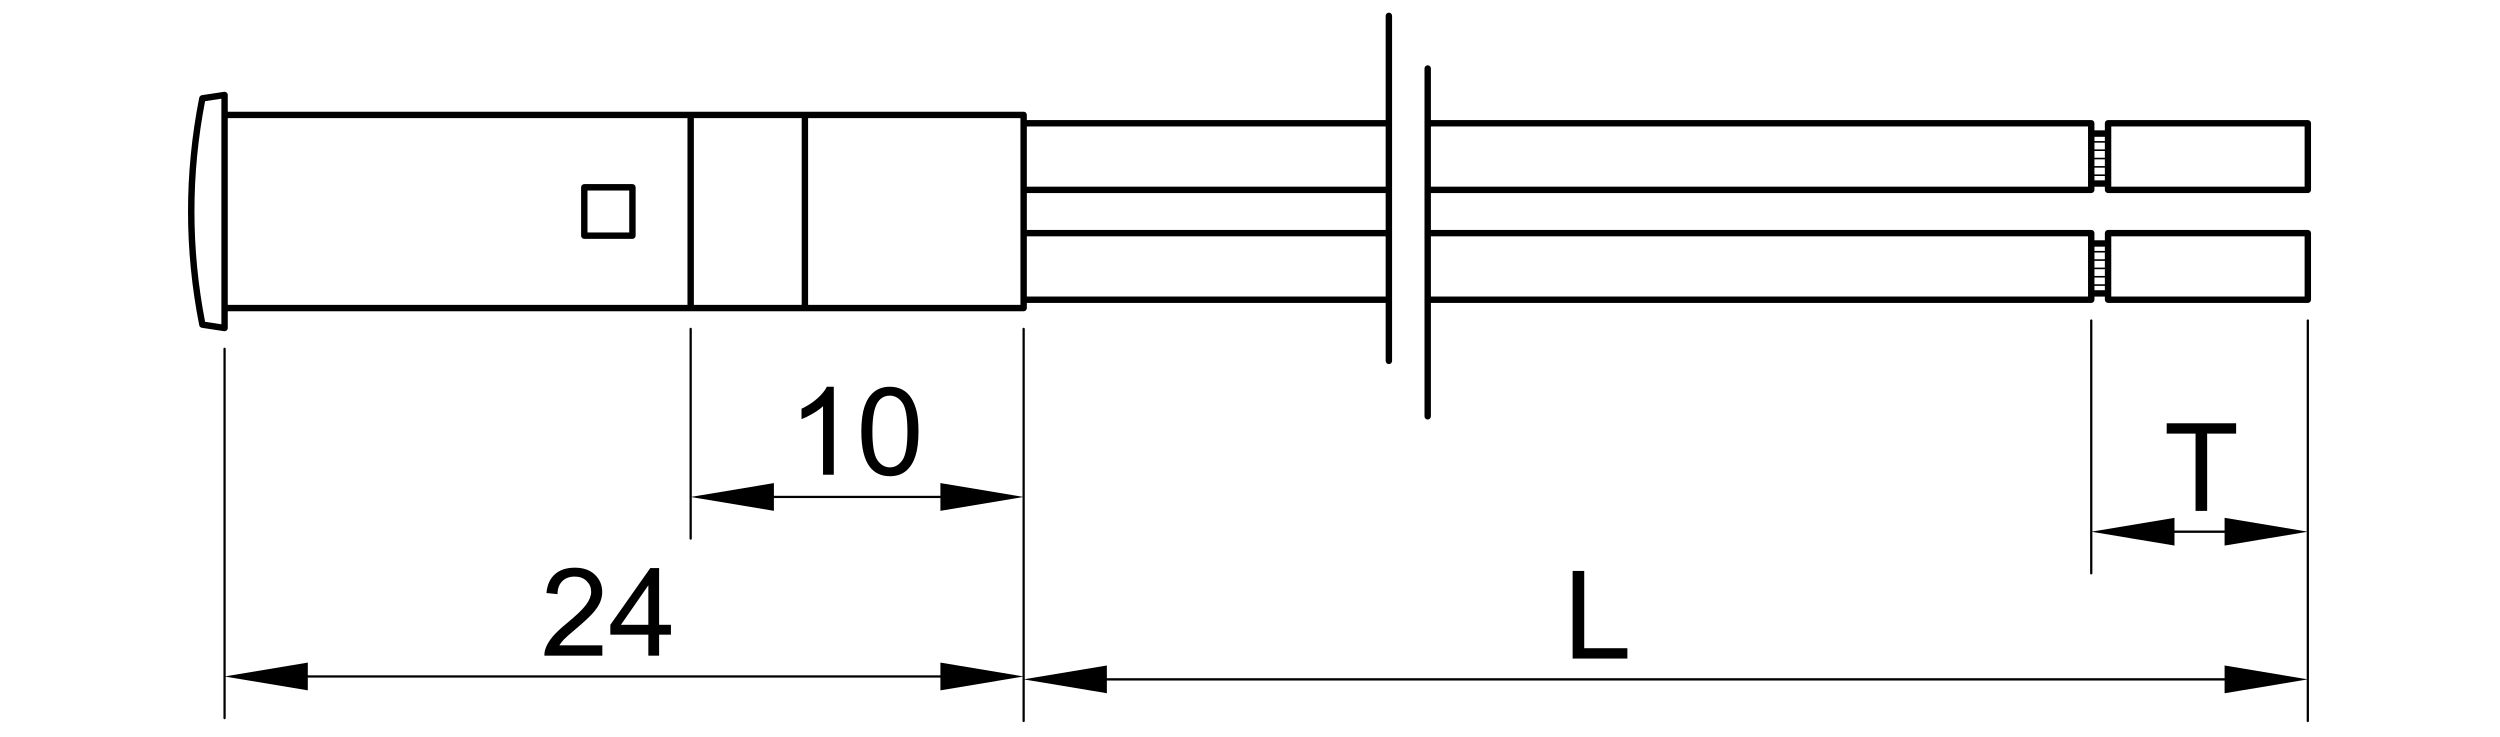 <?xml version="1.0" encoding="utf-8"?>
<!-- Generator: Adobe Illustrator 16.0.0, SVG Export Plug-In . SVG Version: 6.00 Build 0)  -->
<!DOCTYPE svg PUBLIC "-//W3C//DTD SVG 1.1//EN" "http://www.w3.org/Graphics/SVG/1.1/DTD/svg11.dtd">
<svg version="1.1" id="_x30_" xmlns:x="http://ns.adobe.com/Extensibility/1.0/" xmlns:i="http://ns.adobe.com/AdobeIllustrator/10.0/" xmlns:graph="http://ns.adobe.com/Graphs/1.0/"
	 xmlns="http://www.w3.org/2000/svg" xmlns:xlink="http://www.w3.org/1999/xlink" x="0px" y="0px" width="780px" height="230px"
	 viewBox="0 0 780 230" enable-background="new 0 0 780 230" xml:space="preserve">
<g>
	<path d="M182.3,74.534h15.017c0.552,0,1-0.448,1-1v-7.548v-7.548c0-0.552-0.448-1-1-1H182.3c-0.552,0-1,0.448-1,1v7.548v7.548
		C181.3,74.086,181.748,74.534,182.3,74.534z M196.317,65.986v6.548H183.3v-6.548v-6.548h13.017V65.986z"/>
	<path d="M62.913,102.25c0.028,0.006,0.05,0.024,0.078,0.028l6.926,1.052c0.05,0.008,0.1,0.011,0.149,0.011c0,0,0,0,0.001,0
		c0,0,0,0,0,0s0,0,0.001,0c0.129,0,0.252-0.028,0.368-0.075c0.04-0.016,0.072-0.043,0.11-0.064c0.07-0.039,0.138-0.078,0.196-0.133
		c0.036-0.034,0.062-0.074,0.093-0.112c0.046-0.057,0.089-0.114,0.122-0.181c0.023-0.048,0.036-0.099,0.052-0.151
		c0.014-0.045,0.039-0.085,0.046-0.134c0.004-0.026-0.005-0.05-0.003-0.076c0.002-0.025,0.015-0.047,0.015-0.074V97.12h248.309
		c0.552,0,1-0.448,1-1v-1.607h111.951V112.6c0,0.552,0.447,1,1,1s1-0.448,1-1V4.945c0-0.552-0.447-1-1-1s-1,0.448-1,1v32.514
		H320.375v-1.607c0-0.552-0.448-1-1-1H71.067V29.63c0-0.026-0.013-0.048-0.015-0.074c-0.002-0.026,0.007-0.05,0.003-0.076
		c-0.006-0.042-0.031-0.076-0.042-0.116c-0.019-0.066-0.038-0.129-0.069-0.188c-0.029-0.056-0.064-0.104-0.103-0.153
		c-0.042-0.052-0.083-0.101-0.133-0.144c-0.046-0.04-0.096-0.07-0.148-0.1c-0.058-0.034-0.115-0.063-0.18-0.085
		c-0.061-0.021-0.123-0.029-0.188-0.038c-0.042-0.006-0.081-0.025-0.125-0.025c-0.026,0-0.049,0.013-0.075,0.015
		s-0.049-0.008-0.075-0.004l-6.926,1.051c-0.008,0.001-0.015,0.007-0.023,0.008c-0.083,0.015-0.157,0.051-0.233,0.085
		c-0.043,0.02-0.091,0.03-0.13,0.055c-0.06,0.038-0.105,0.093-0.156,0.143c-0.041,0.041-0.088,0.074-0.121,0.121
		c-0.033,0.045-0.048,0.102-0.073,0.153c-0.032,0.067-0.068,0.131-0.085,0.205c-0.002,0.009-0.008,0.016-0.01,0.024
		c-4.663,23.555-4.663,47.442,0,70.997c0.002,0.009,0.008,0.017,0.01,0.026c0.011,0.047,0.034,0.087,0.051,0.131
		c0.028,0.072,0.055,0.143,0.098,0.206c0.026,0.039,0.06,0.069,0.091,0.104c0.051,0.056,0.102,0.107,0.164,0.15
		c0.039,0.028,0.081,0.049,0.125,0.071C62.767,102.206,62.837,102.232,62.913,102.25z M432.327,71.737H320.375V60.234h111.951
		V71.737z M318.375,95.12h-66.25V36.853h66.25V95.12z M250.125,95.12h-33.636V36.853h33.636V95.12z M320.375,92.512V73.737h111.951
		v18.775H320.375z M432.327,39.459v18.774H320.375V39.459H432.327z M214.489,36.853V95.12H71.067V36.853H214.489z M63.994,31.563
		l5.073-0.77v70.384l-5.073-0.77C59.562,77.563,59.562,54.409,63.994,31.563z"/>
	<path d="M260.142,148.114v-27.448h-2.163c-0.584,1.182-1.579,2.399-2.983,3.655c-1.405,1.255-3.046,2.324-4.923,3.207v3.244
		c1.044-0.385,2.222-0.963,3.534-1.734c1.312-0.771,2.371-1.541,3.179-2.312v21.388H260.142z"/>
	<path d="M281.511,121.552c-1.106-0.59-2.393-0.886-3.86-0.886c-1.989,0-3.639,0.535-4.951,1.604c-1.312,1.069-2.3,2.589-2.965,4.56
		c-0.665,1.97-0.998,4.571-0.998,7.804c0,5.134,0.901,8.838,2.704,11.113c1.504,1.89,3.574,2.834,6.209,2.834
		c2.001,0,3.658-0.537,4.97-1.612c1.311-1.075,2.296-2.599,2.956-4.568c0.659-1.971,0.988-4.56,0.988-7.767
		c0-2.71-0.206-4.864-0.616-6.461c-0.41-1.598-0.976-2.953-1.697-4.065C283.531,122.994,282.618,122.143,281.511,121.552z
		 M281.54,143.583c-1.051,1.492-2.347,2.237-3.888,2.237s-2.837-0.742-3.888-2.228c-1.051-1.485-1.576-4.473-1.576-8.96
		s0.578-7.564,1.734-9.23c0.919-1.306,2.15-1.958,3.692-1.958c1.566,0,2.875,0.74,3.925,2.219c1.05,1.479,1.576,4.47,1.576,8.97
		C283.115,139.107,282.59,142.092,281.54,143.583z"/>
	<path d="M176.85,194.458c-1.914,1.566-3.378,2.946-4.391,4.14s-1.75,2.405-2.209,3.636c-0.286,0.746-0.417,1.523-0.392,2.331
		h18.069v-3.226h-13.407c0.373-0.609,0.845-1.215,1.417-1.818c0.572-0.603,1.865-1.75,3.879-3.44
		c2.411-2.039,4.136-3.643,5.174-4.811c1.038-1.169,1.781-2.281,2.228-3.338c0.448-1.057,0.671-2.132,0.671-3.227
		c0-2.15-0.764-3.953-2.293-5.407c-1.529-1.454-3.605-2.182-6.228-2.182c-2.598,0-4.668,0.675-6.209,2.023s-2.431,3.31-2.667,5.883
		l3.45,0.354c0.012-1.716,0.503-3.059,1.473-4.028c0.97-0.969,2.262-1.454,3.878-1.454c1.529,0,2.769,0.457,3.72,1.371
		c0.951,0.913,1.426,2.035,1.426,3.365c0,1.269-0.522,2.614-1.566,4.037C181.829,190.092,179.821,192.021,176.85,194.458z"/>
	<path d="M205.641,204.564v-6.545h3.692v-3.077h-3.692v-17.714h-2.741l-12.475,17.714v3.077h11.859v6.545H205.641z M193.725,194.942
		l8.559-12.325v12.325H193.725z"/>
	<path d="M657.716,60.234h62.323c0.553,0,1-0.448,1-1V38.459c0-0.552-0.447-1-1-1h-62.323c-0.553,0-1,0.448-1,1v2.215h-3.25v-2.215
		c0-0.552-0.447-1-1-1H446.442V21.375c0-0.552-0.447-1-1-1s-1,0.448-1,1v108.52c0,0.553,0.447,1,1,1s1-0.447,1-1V94.512h206.024
		c0.553,0,1-0.448,1-1v-0.978h3.25v0.978c0,0.552,0.447,1,1,1h62.323c0.553,0,1-0.448,1-1V72.737c0-0.552-0.447-1-1-1h-62.323
		c-0.553,0-1,0.448-1,1v2.216h-3.25v-2.216c0-0.552-0.447-1-1-1H446.442V60.234h206.024c0.553,0,1-0.448,1-1v-0.978h3.25v0.978
		C656.716,59.786,657.164,60.234,657.716,60.234z M656.716,49.215h-3.25v-2.097h3.25V49.215z M653.466,49.715h3.25v2.097h-3.25
		V49.715z M658.716,39.459h60.323v18.774h-60.323V39.459z M656.716,46.619h-3.25v-2.097h3.25V46.619z M653.466,52.312h3.25v2.097
		h-3.25V52.312z M656.716,42.675v1.347h-3.25v-1.347H656.716z M653.466,83.994h3.25v2.096h-3.25V83.994z M656.716,83.494h-3.25
		v-2.097h3.25V83.494z M653.466,86.59h3.25v2.097h-3.25V86.59z M658.716,73.737h60.323v18.775h-60.323V73.737z M656.716,80.896
		h-3.25V78.8h3.25V80.896z M653.466,90.534v-1.347h3.25v1.347H653.466z M656.716,76.953V78.3h-3.25v-1.347H656.716z M651.466,73.737
		v18.775H446.442V73.737H651.466z M446.442,39.459h205.024v18.774H446.442V39.459z M653.466,56.256v-1.347h3.25v1.347H653.466z"/>
	<polygon points="688.63,159.397 688.63,135.287 697.674,135.287 697.674,132.062 676.007,132.062 676.007,135.287 685.013,135.287 
		685.013,159.397 	"/>
	<path d="M720.04,99.65c-0.195,0-0.354,0.159-0.354,0.354v65.828l-25.613-4.27v3.974h-15.637v-3.974l-25.614,4.27v-65.828
		c0-0.196-0.159-0.354-0.354-0.354s-0.354,0.159-0.354,0.354v78.871c0,0.195,0.159,0.354,0.354,0.354s0.354-0.159,0.354-0.354
		v-12.926l25.614,4.27v-3.974h15.637v3.974l25.613-4.27v12.926v33.027l-25.613-4.27v3.974H345.344v-3.974l-25.614,4.27v-43.867
		v-65.424c0-0.196-0.159-0.354-0.354-0.354s-0.354,0.159-0.354,0.354v52.381l-25.614-4.27v3.974h-51.95v-3.974l-25.614,4.27v-52.381
		c0-0.196-0.159-0.354-0.354-0.354s-0.354,0.159-0.354,0.354v65.424c0,0.195,0.159,0.354,0.354,0.354s0.354-0.159,0.354-0.354
		v-12.926l25.614,4.27v-3.974h51.95v3.974l25.614-4.27v12.926V211l-25.614-4.27v3.974H96.035v-3.974L70.421,211V108.833
		c0-0.196-0.159-0.354-0.354-0.354s-0.354,0.159-0.354,0.354v115.209c0,0.195,0.159,0.354,0.354,0.354s0.354-0.159,0.354-0.354
		v-12.926l25.614,4.27v-3.974h197.372v3.974l25.614-4.27v12.926v0.902c0,0.195,0.159,0.354,0.354,0.354s0.354-0.159,0.354-0.354
		v-0.902V212.02l25.614,4.27v-3.974h348.728v3.974l25.613-4.27v12.926c0,0.195,0.159,0.354,0.354,0.354s0.354-0.159,0.354-0.354
		v-46.07v-78.871C720.394,99.809,720.235,99.65,720.04,99.65z"/>
	<polygon points="490.66,178.133 490.66,205.469 507.741,205.469 507.741,202.243 494.277,202.243 494.277,178.133 	"/>
</g>
</svg>
